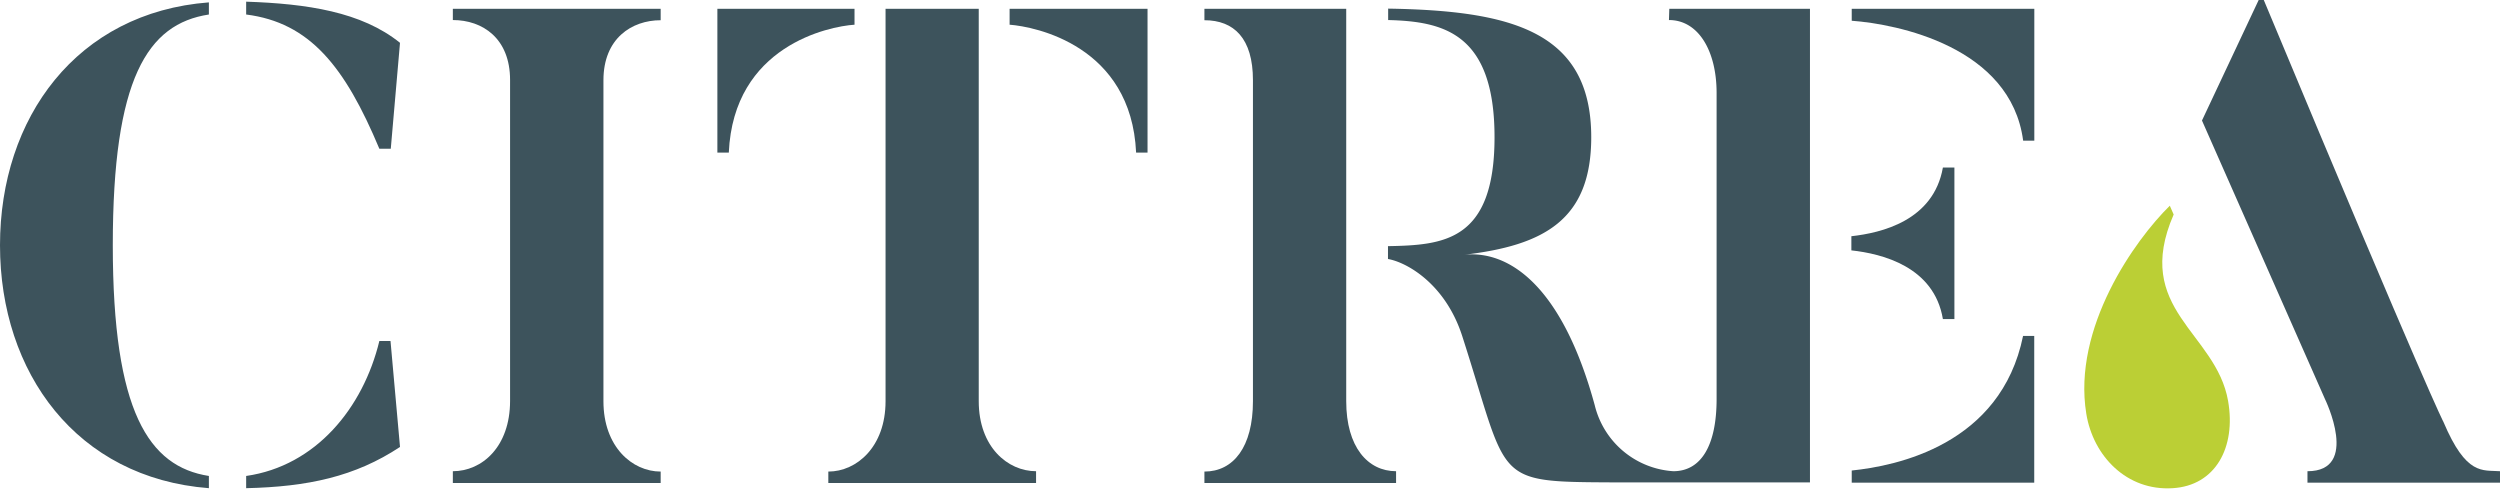 <svg xmlns="http://www.w3.org/2000/svg" viewBox="0 0 284.37 55.57"><defs><style>.cls-1{fill:#bbcf35;}.cls-2{fill:#3d535c;}</style></defs><g id="Layer_2" data-name="Layer 2"><g id="Layer_1-2" data-name="Layer 1"><path class="cls-1" d="M237.31,47.05c-1.58-9.77,5.51-19.73,9.5-23.65l.44,1c-4.71,10.82,4.82,13.37,6.19,21.2.93,5.32-1.46,9.65-6.31,9.93C241.93,55.86,238.09,51.89,237.31,47.05Z"/><path class="cls-2" d="M23.76.27V1.65c-7,1.07-10.93,7.29-10.93,26.25s4.1,25.17,10.93,26.24v1.39C8.72,54.37,0,42.4,0,27.9S8.72,1.42,23.76.27ZM28,.19c6.91.23,13.12,1.15,17.5,4.68L44.45,16.92h-1.3C39.23,7.56,35.24,2.57,28,1.65Zm16.42,38.6,1.08,12.05C40.39,54.22,35,55.37,28,55.53V54.14C35.94,53,41.31,46.39,43.15,38.79Z"/><path class="cls-2" d="M75.15,1v1.3c-3.29,0-6.51,2.07-6.51,6.82V45.64c0,5.2,3.29,8,6.51,8v1.3H51.51V53.6c3.3,0,6.51-2.76,6.51-8V9.1c0-4.75-3.14-6.82-6.51-6.82V1Z"/><path class="cls-2" d="M153.13,45.64V1H137v1.3c3.37,0,5.52,2.07,5.52,6.82V45.64c0,5.2-2.22,8-5.52,8v1.3h21.8V53.6C155.58,53.6,153.13,50.84,153.13,45.64Z"/><path class="cls-2" d="M230.13,16h1.27V1H210.63V2.36C215.78,2.74,228.72,5.3,230.13,16Z"/><path class="cls-2" d="M230.12,38.21C227.59,50.61,215.7,53,210.63,53.52V54.9h20.76V38.21Z"/><path class="cls-2" d="M221,36.29h1.31V19.06H221c-1.07,6.05-7,7.43-10.41,7.81v1.61C214.07,28.86,220,30.32,221,36.29Z"/><path class="cls-2" d="M189.84,2.28c3.37,0,5.42,3.54,5.42,8.29V45.39c0,5.2-1.71,8.2-4.91,8.21a9.85,9.85,0,0,1-8.95-7.5c-3.76-13.79-9.88-17.65-14.86-17.12C175.65,27.91,181,25,181,15.61c0-12.1-9.16-14.4-23.1-14.63v1.3C164.16,2.44,170,3.74,170,15.61S164.16,27.88,157.88,28v1.46c2.15.38,6.51,2.82,8.43,8.72,5.36,16.62,3.37,16.62,17,16.69h22.57V1h-16Z"/><path class="cls-2" d="M284.37,53.6v1.3h-21.9V53.6c6,0,2-8.19,2-8.19l-14-31.7L256.92,0h.58c18.77,45,20.44,48,20.44,48C280.54,54.14,282.38,53.45,284.37,53.6Z"/><path class="cls-2" d="M97.2,1H81.6V17.36h1.3C83.44,5.21,94.28,3,97.2,2.81Z"/><path class="cls-2" d="M111.33,45.64V1h-10.6V45.64c0,5.2-3.3,8-6.51,8v1.3h23.63V53.6C114.63,53.6,111.33,50.84,111.33,45.64Z"/><path class="cls-2" d="M114.84,1V2.81c2.89.22,13.84,2.37,14.39,14.55h1.3V1Z"/></g></g></svg>